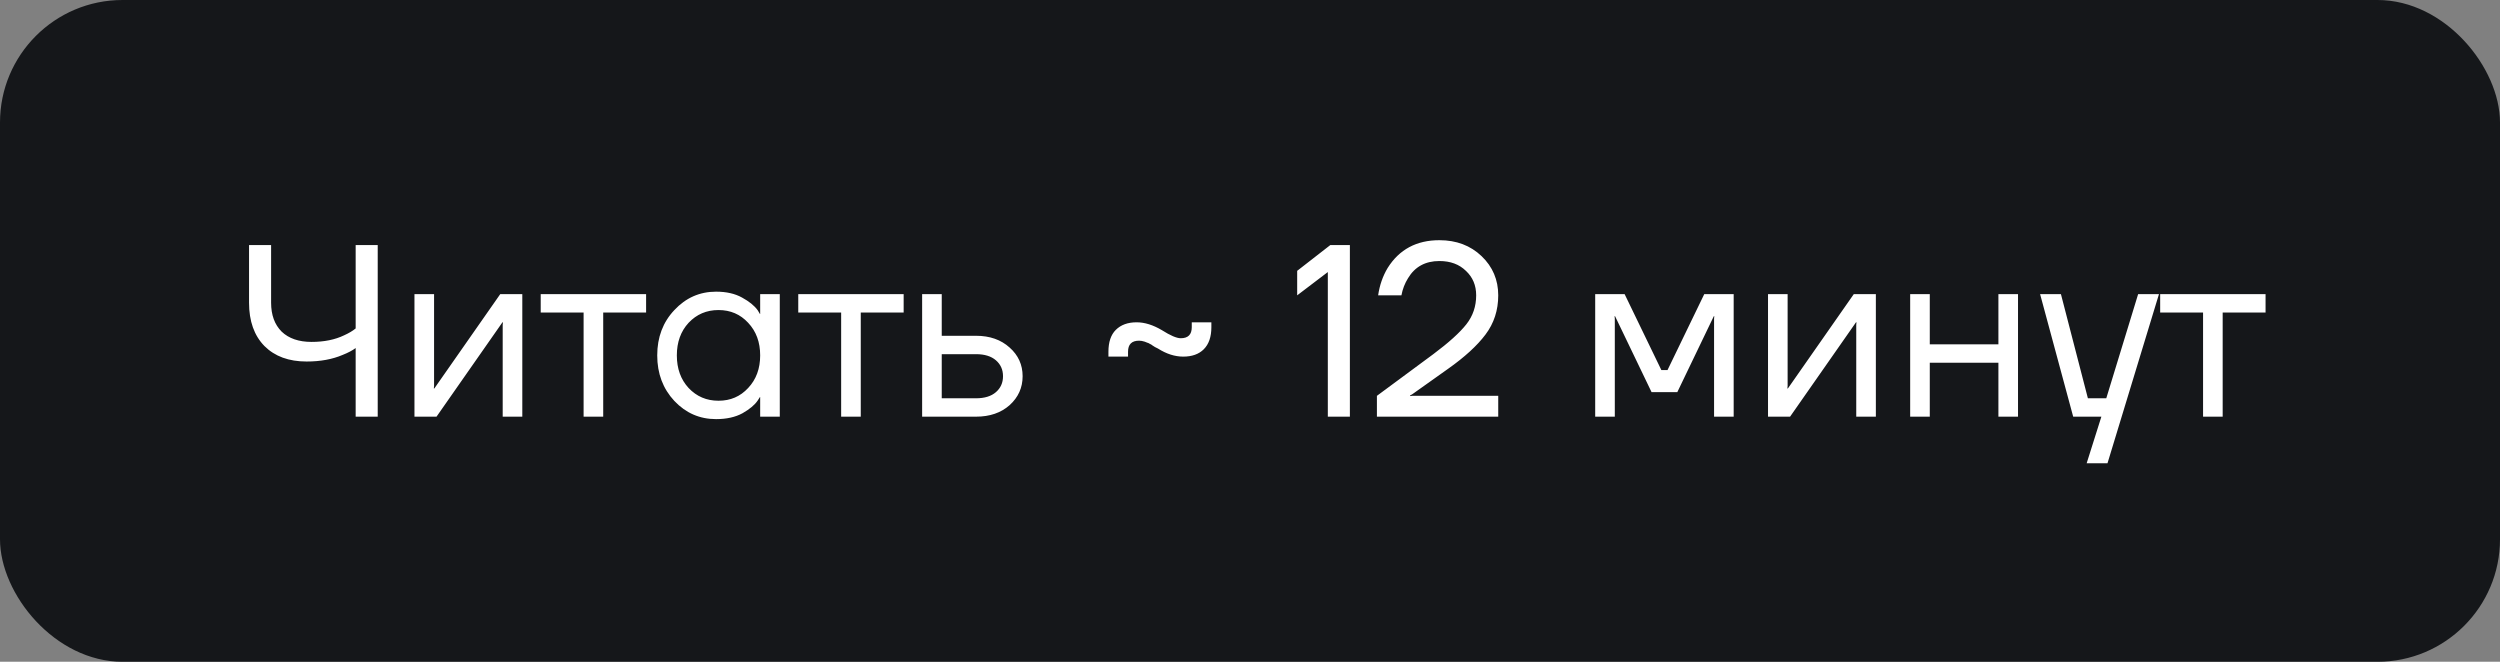 <?xml version="1.0" encoding="UTF-8"?> <svg xmlns="http://www.w3.org/2000/svg" width="102" height="27" viewBox="0 0 102 27" fill="none"><rect x="0" y="0" width="102" height="27" fill="#808080" stroke="none"/><rect width="102" height="27" rx="5" fill="#15171A"></rect><path d="M10.161 12.35V10H11.061V12.35C11.061 12.85 11.204 13.243 11.491 13.53C11.784 13.81 12.191 13.95 12.711 13.95C13.224 13.95 13.667 13.86 14.041 13.68C14.234 13.593 14.391 13.5 14.511 13.4V10H15.411V17H14.511V14.2C14.377 14.3 14.201 14.393 13.981 14.48C13.561 14.66 13.071 14.75 12.511 14.75C11.784 14.75 11.211 14.54 10.791 14.12C10.371 13.693 10.161 13.103 10.161 12.35ZM16.91 17V12H17.71V15.75L17.7 15.85H17.72L20.41 12H21.31V17H20.51V13.25L20.52 13.15H20.5L17.81 17H16.91ZM22.061 12.75V12H26.361V12.75H24.611V17H23.811V12.75H22.061ZM27.515 16.36C27.048 15.86 26.815 15.24 26.815 14.5C26.815 13.76 27.048 13.143 27.515 12.65C27.982 12.15 28.548 11.9 29.215 11.9C29.635 11.9 29.988 11.98 30.275 12.14C30.568 12.3 30.782 12.473 30.915 12.66L31.005 12.81H31.015V12H31.815V17H31.015V16.2H31.005L30.915 16.34C30.795 16.52 30.588 16.693 30.295 16.86C30.002 17.02 29.642 17.1 29.215 17.1C28.548 17.1 27.982 16.853 27.515 16.36ZM28.095 13.17C27.775 13.517 27.615 13.96 27.615 14.5C27.615 15.04 27.775 15.483 28.095 15.83C28.422 16.177 28.828 16.35 29.315 16.35C29.802 16.35 30.205 16.177 30.525 15.83C30.852 15.483 31.015 15.04 31.015 14.5C31.015 13.96 30.852 13.517 30.525 13.17C30.205 12.823 29.802 12.65 29.315 12.65C28.828 12.65 28.422 12.823 28.095 13.17ZM32.569 12.75V12H36.869V12.75H35.119V17H34.319V12.75H32.569ZM37.623 17V12H38.423V13.7H39.823C40.383 13.7 40.84 13.86 41.193 14.18C41.546 14.493 41.723 14.883 41.723 15.35C41.723 15.817 41.546 16.21 41.193 16.53C40.84 16.843 40.383 17 39.823 17H37.623ZM38.423 16.25H39.823C40.169 16.25 40.44 16.167 40.633 16C40.826 15.833 40.923 15.617 40.923 15.35C40.923 15.083 40.826 14.867 40.633 14.7C40.44 14.533 40.169 14.45 39.823 14.45H38.423V16.25ZM45.224 14.55V14.35C45.224 13.957 45.324 13.66 45.524 13.46C45.731 13.253 46.014 13.15 46.374 13.15C46.701 13.15 47.044 13.257 47.404 13.47C47.751 13.69 48.008 13.8 48.174 13.8C48.474 13.8 48.624 13.65 48.624 13.35V13.15H49.424V13.35C49.424 13.743 49.321 14.043 49.114 14.25C48.914 14.45 48.634 14.55 48.274 14.55C47.934 14.55 47.591 14.44 47.244 14.22C47.218 14.207 47.178 14.187 47.124 14.16C47.078 14.127 47.041 14.103 47.014 14.09C46.994 14.07 46.961 14.05 46.914 14.03C46.874 14.003 46.838 13.987 46.804 13.98C46.778 13.967 46.744 13.953 46.704 13.94C46.664 13.927 46.624 13.917 46.584 13.91C46.551 13.903 46.514 13.9 46.474 13.9C46.174 13.9 46.024 14.05 46.024 14.35V14.55H45.224ZM52.925 12.05V11.05L54.275 10H55.075V17H54.175V11.1L52.925 12.05ZM56.178 17V16.15L58.478 14.45C59.111 13.977 59.561 13.57 59.828 13.23C60.095 12.89 60.228 12.497 60.228 12.05C60.228 11.643 60.088 11.31 59.808 11.05C59.535 10.783 59.175 10.65 58.728 10.65C58.155 10.65 57.728 10.883 57.448 11.35C57.315 11.563 57.225 11.797 57.178 12.05H56.228C56.288 11.637 56.418 11.263 56.618 10.93C57.091 10.177 57.795 9.8 58.728 9.8C59.421 9.8 59.995 10.017 60.448 10.45C60.901 10.883 61.128 11.417 61.128 12.05C61.128 12.657 60.955 13.19 60.608 13.65C60.268 14.103 59.758 14.57 59.078 15.05L57.628 16.08L57.528 16.14V16.16L57.618 16.15H61.128V17H56.178ZM65.084 17V12H66.284L67.784 15.1H68.034L69.534 12H70.734V17H69.934V13L69.944 12.9H69.924L68.434 16H67.384L65.894 12.9H65.874L65.884 13V17H65.084ZM72.135 17V12H72.935V15.75L72.925 15.85H72.945L75.635 12H76.535V17H75.735V13.25L75.745 13.15H75.725L73.035 17H72.135ZM77.935 17V12H78.735V14.05H81.535V12H82.335V17H81.535V14.8H78.735V17H77.935ZM83.236 12H84.086L85.186 16.25H85.936L87.236 12H88.086L85.986 18.9H85.136L85.736 17H84.586L83.236 12ZM88.135 12.75V12H92.435V12.75H90.685V17H89.885V12.75H88.135Z" fill="white"></path></svg> 